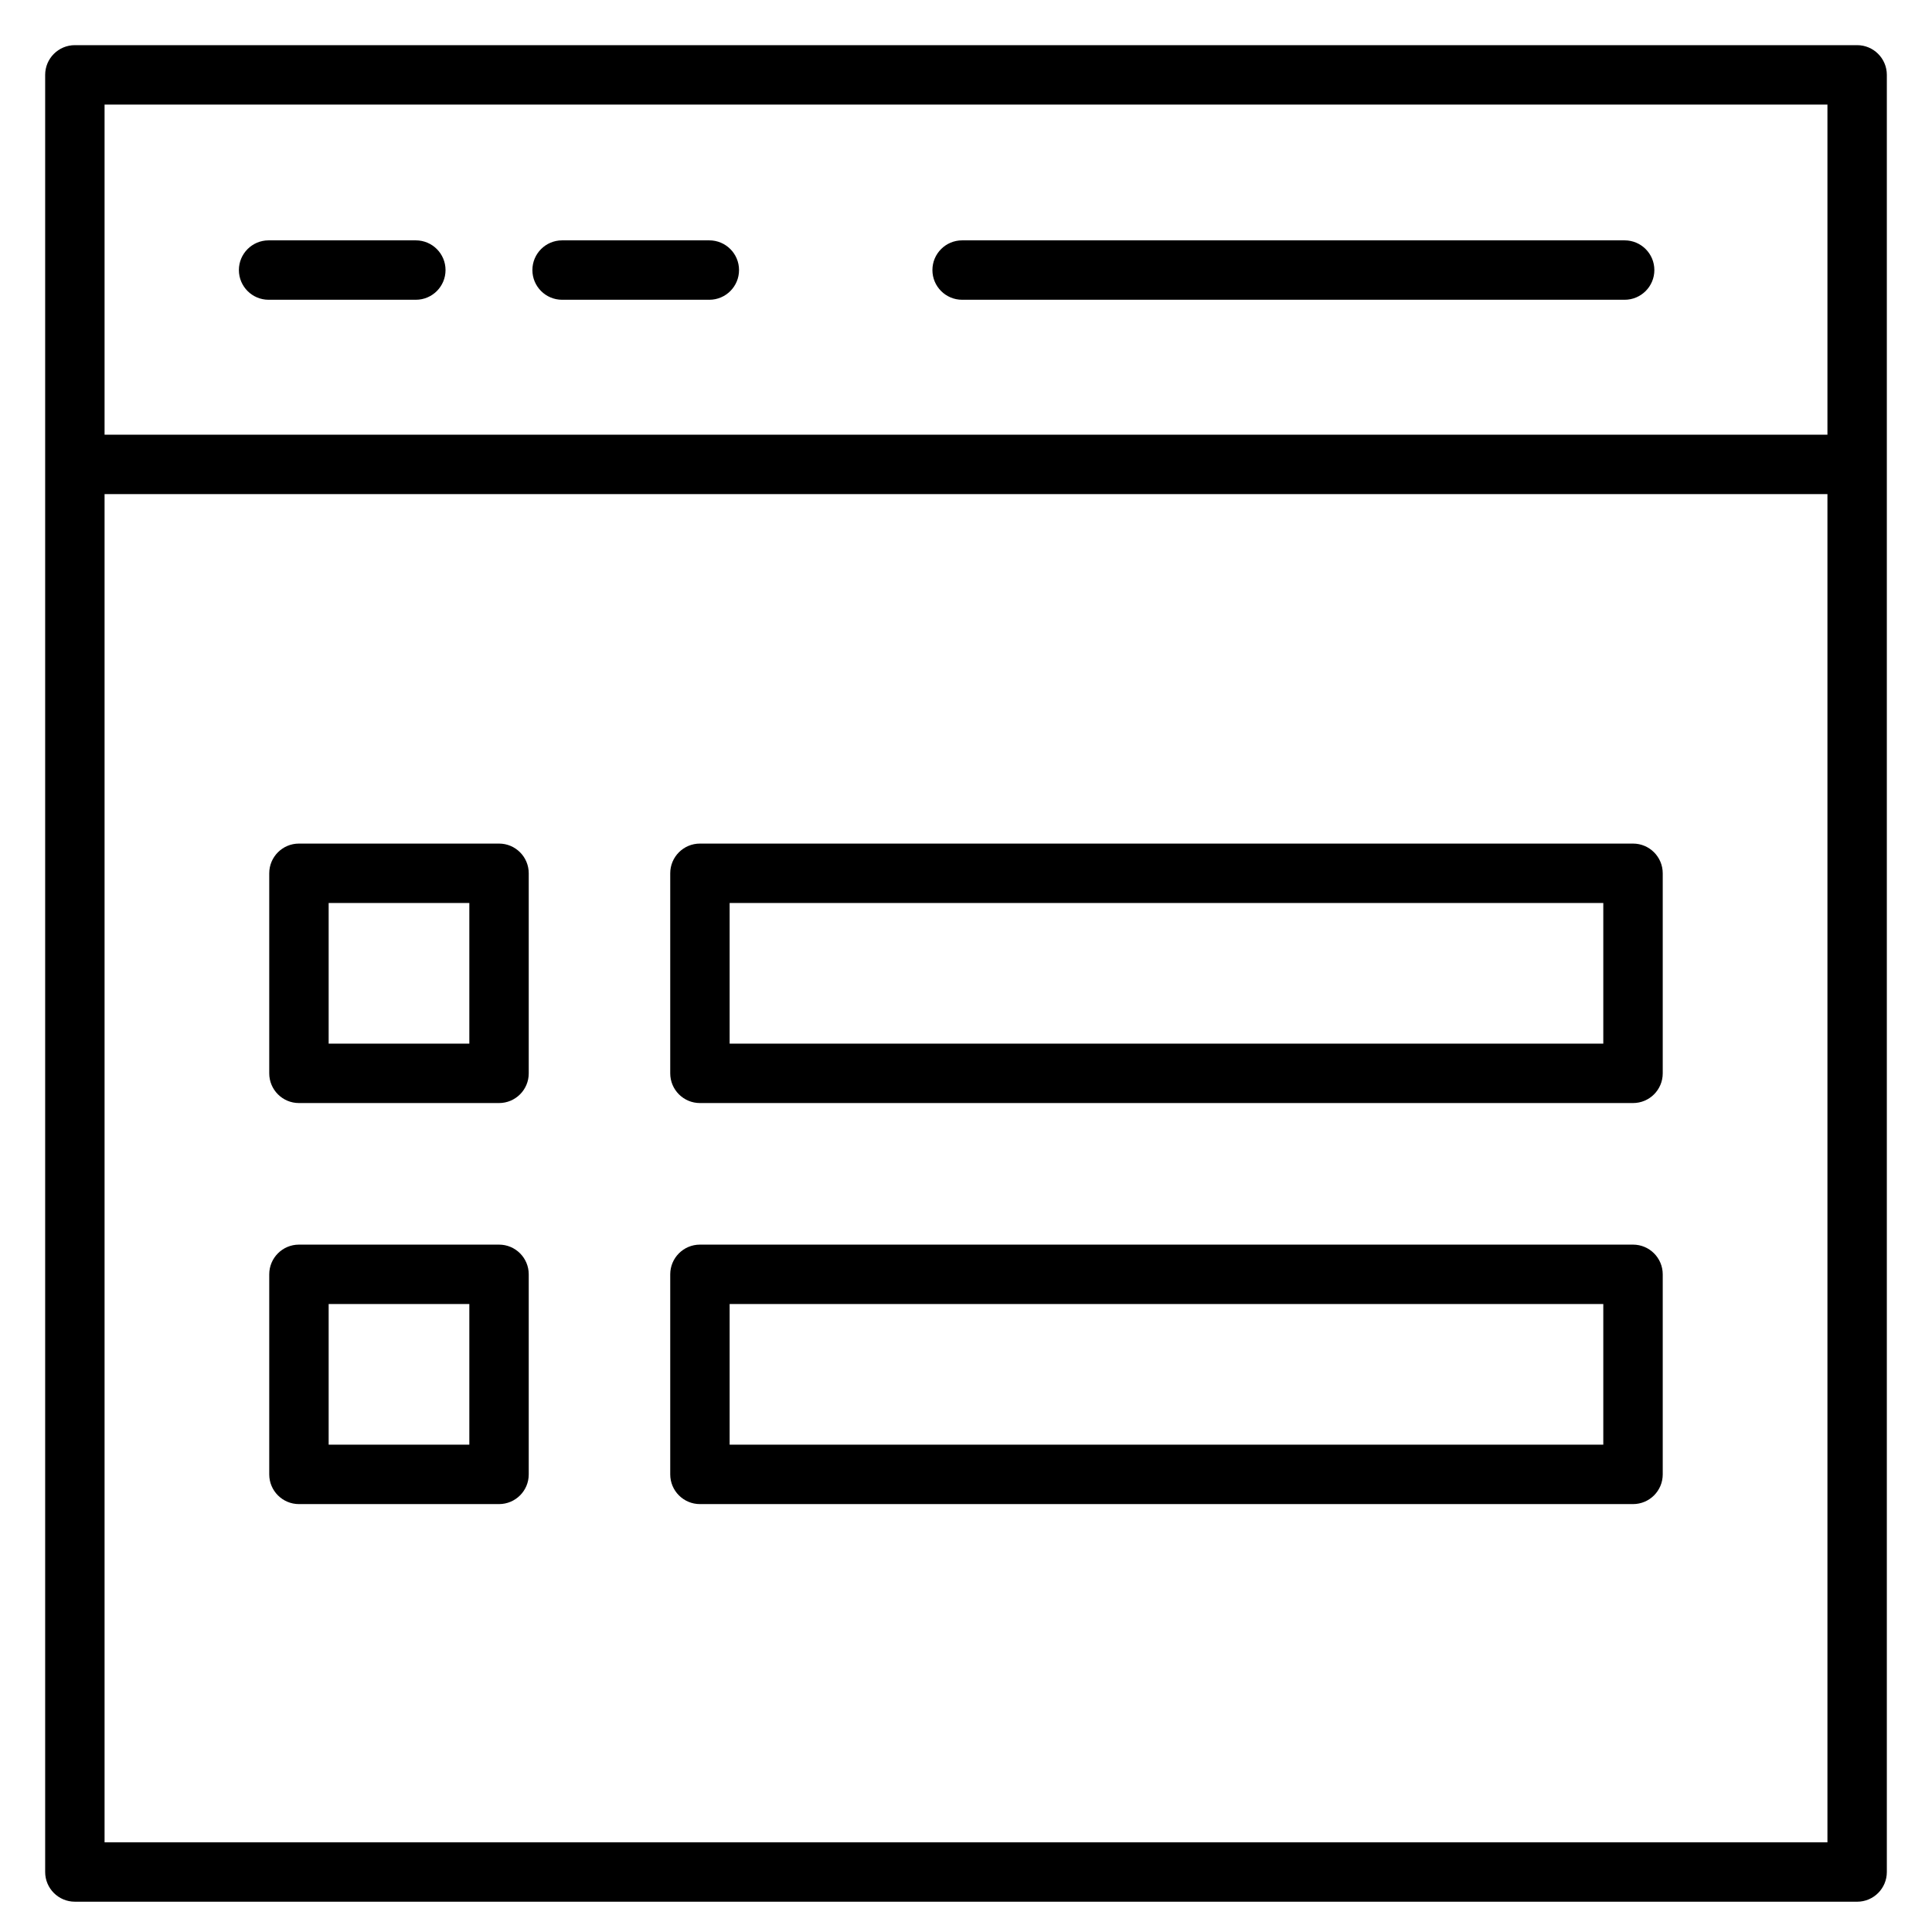 <?xml version="1.0" encoding="UTF-8"?>
<!-- Uploaded to: ICON Repo, www.svgrepo.com, Generator: ICON Repo Mixer Tools -->
<svg fill="#000000" width="800px" height="800px" version="1.1" viewBox="144 144 512 512" xmlns="http://www.w3.org/2000/svg">
 <g>
  <path d="m163.84 259.2h472.32v15.742h-472.32z"/>
  <path d="m636.16 647.97h-472.32c-4.344 0-7.871-3.527-7.871-7.871v-476.26c0-4.344 3.527-7.871 7.871-7.871h472.32c4.344 0 7.871 3.527 7.871 7.871v476.26c0.004 4.348-3.523 7.875-7.867 7.875zm-464.45-15.746h456.58v-460.51h-456.58z"/>
  <path d="m254.2 223.44h-39.02c-4.344 0-7.871-3.527-7.871-7.871s3.527-7.871 7.871-7.871h39.02c4.344 0 7.871 3.527 7.871 7.871 0.004 4.344-3.523 7.871-7.871 7.871z"/>
  <path d="m331.98 223.44h-39.02c-4.344 0-7.871-3.527-7.871-7.871s3.527-7.871 7.871-7.871h39.02c4.344 0 7.871 3.527 7.871 7.871s-3.523 7.871-7.871 7.871z"/>
  <path d="m574.55 223.44h-175.58c-4.344 0-7.871-3.527-7.871-7.871s3.527-7.871 7.871-7.871h175.58c4.344 0 7.871 3.527 7.871 7.871s-3.527 7.871-7.871 7.871z"/>
  <path d="m276.25 436.32h-53.027c-4.344 0-7.871-3.527-7.871-7.871v-53.02c0-4.344 3.527-7.871 7.871-7.871h53.027c4.344 0 7.871 3.527 7.871 7.871v53.023c0 4.344-3.527 7.867-7.871 7.867zm-45.152-15.746h37.281v-37.277h-37.281z"/>
  <path d="m276.25 542.6h-53.027c-4.344 0-7.871-3.527-7.871-7.871v-53.02c0-4.344 3.527-7.871 7.871-7.871h53.027c4.344 0 7.871 3.527 7.871 7.871v53.023c0 4.344-3.527 7.867-7.871 7.867zm-45.152-15.746h37.281v-37.277h-37.281z"/>
  <path d="m576.77 436.32h-247.28c-4.344 0-7.871-3.527-7.871-7.871v-53.02c0-4.344 3.527-7.871 7.871-7.871h247.28c4.344 0 7.871 3.527 7.871 7.871v53.023c0 4.344-3.523 7.867-7.871 7.867zm-239.41-15.746h231.53v-37.277h-231.53z"/>
  <path d="m576.77 542.6h-247.28c-4.344 0-7.871-3.527-7.871-7.871v-53.02c0-4.344 3.527-7.871 7.871-7.871h247.28c4.344 0 7.871 3.527 7.871 7.871v53.023c0 4.344-3.523 7.867-7.871 7.867zm-239.41-15.746h231.53v-37.277h-231.53z"/>
 </g>
</svg>